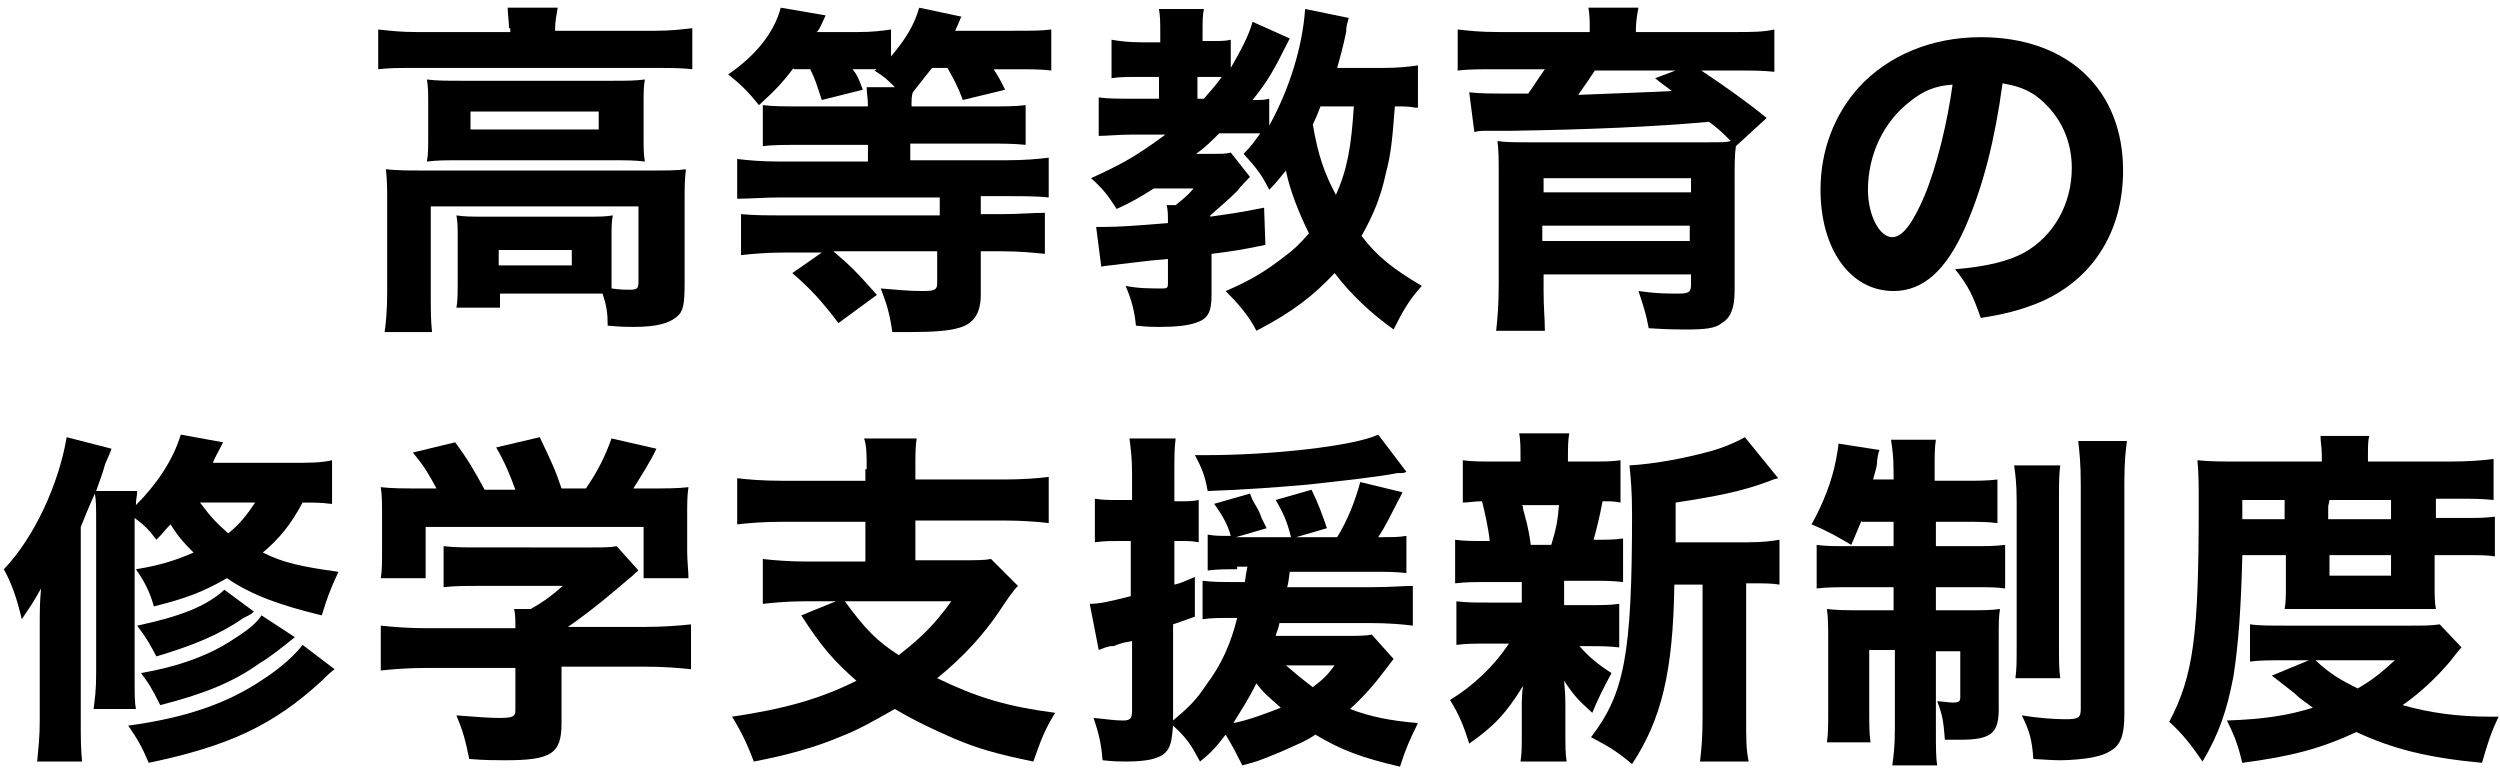 <?xml version="1.0" encoding="utf-8"?>
<!-- Generator: Adobe Illustrator 22.1.0, SVG Export Plug-In . SVG Version: 6.00 Build 0)  -->
<svg version="1.1" id="レイヤー_1" xmlns="http://www.w3.org/2000/svg" xmlns:xlink="http://www.w3.org/1999/xlink" x="0px"
	 y="0px" viewBox="0 0 195 60" style="enable-background:new 0 0 195 60;" xml:space="preserve">
<title>アセット 2</title>
<g>
	<g>
		<path d="M39.7,2.2c0-0.6-0.1-1.1-0.1-1.6h3.9c-0.1,0.6-0.2,1.1-0.2,1.6v0.2h7.8c1.2,0,2-0.1,2.9-0.2v3.2c-0.9-0.1-1.6-0.1-2.9-0.1
			H32.3c-1.3,0-1.9,0-2.8,0.1V2.3c0.9,0.1,1.8,0.2,3,0.2h7.3V2.2z M47.7,21.4c0,0.3,0,0.4,0,1.1c0.7,0.1,1.1,0.1,1.4,0.1
			c0.6,0,0.7-0.1,0.7-0.6v-5.9H33.6v6.7c0,1.5,0,2.2,0.1,3.1H30c0.1-0.6,0.2-1.8,0.2-3.1v-7.1c0-0.9,0-1.6-0.1-2.5
			c0.9,0.1,1.7,0.1,2.9,0.1h17.8c1.3,0,2,0,2.7-0.1c-0.1,0.8-0.1,1.5-0.1,2.4v6.5c0,1.6-0.1,2.2-0.6,2.6c-0.6,0.5-1.5,0.8-3.4,0.8
			c-0.5,0-0.9,0-2-0.1c0-1-0.1-1.6-0.4-2.5c-0.6,0-0.9,0-1.3,0h-6.7v1.1h-3.4c0.1-0.5,0.1-1.1,0.1-2.2v-3.3c0-0.7,0-1.2-0.1-1.7
			c0.6,0.1,1.2,0.1,2.2,0.1h7.9c1.1,0,1.5,0,2.1-0.1c-0.1,0.5-0.1,0.9-0.1,1.7V21.4z M33.4,8.1c0-0.8,0-1.3-0.1-1.9
			c0.8,0.1,1.5,0.1,2.7,0.1h11.8c1.1,0,1.7,0,2.5-0.1c-0.1,0.6-0.1,1-0.1,1.9v2.6c0,1,0,1.3,0.1,1.9c-0.8-0.1-1.4-0.1-2.6-0.1H35.9
			c-1.1,0-1.8,0-2.6,0.1c0.1-0.6,0.1-1.1,0.1-1.9V8.1z M36.7,10.1h10V8.7h-10V10.1z M38.9,20.7h5.7v-1.2h-5.7V20.7z"/>
		<path d="M61.9,5.3c-0.9,1.2-1.5,1.8-2.7,2.9c-0.8-1-1.4-1.6-2.4-2.4c2.2-1.5,3.6-3.3,4.1-5.2l3.5,0.6c-0.5,1.1-0.5,1.1-0.7,1.3
			h3.2c1.2,0,1.9-0.1,2.6-0.2v2.1c1.1-1.3,1.8-2.4,2.2-3.8L75,1.3c-0.1,0.1-0.2,0.5-0.5,1.1H79c1.5,0,2.2,0,3-0.1v3.2
			c-0.8-0.1-1.6-0.1-2.8-0.1h-1.7C77.9,6,78,6.2,78.4,7l-3.3,0.8c-0.4-1.1-0.7-1.6-1.2-2.5h-1.2c-0.8,1-1.1,1.4-1.5,1.9
			c-0.1,0.3-0.1,0.5-0.1,1.1h5.9c1.4,0,2.2,0,3-0.1v3.1c-0.9-0.1-1.8-0.1-3-0.1h-6v1.3h7.5c1.4,0,2.5-0.1,3.3-0.2v3.1
			c-0.9-0.1-2-0.1-3.3-0.1h-2v1.4h1.7c1.3,0,2.3-0.1,3.3-0.1v3.2c-1-0.1-2-0.2-3.3-0.2h-1.7V23c0,1.5-0.6,2.3-1.8,2.6
			c-0.7,0.2-1.9,0.3-3.6,0.3c-0.5,0-0.8,0-1.5,0c-0.2-1.4-0.4-2.1-0.9-3.4c1.3,0.1,2.1,0.2,3.3,0.2c0.9,0,1.1-0.1,1.1-0.6v-2.5H65
			c1.3,1.1,1.8,1.6,3.4,3.4l-3,2.2c-1.3-1.7-2.1-2.6-3.6-3.9l2.3-1.6h-3c-1.3,0-2.4,0.1-3.3,0.2v-3.2c1,0.1,2,0.1,3.3,0.1h12.2v-1.4
			H60.9c-1.2,0-2.4,0.1-3.4,0.1v-3.1c0.8,0.1,1.9,0.2,3.3,0.2h6.9v-1.3h-5.1c-1.4,0-2.4,0-3.1,0.1V8.2c0.8,0.1,1.7,0.1,3.1,0.1h5.1
			c0-0.7-0.1-1-0.1-1.5h2.2C69.2,6.2,69,6,68.2,5.5l0.2-0.1c-0.3,0-0.5,0-0.7,0h-1.2C66.9,5.9,67,6.2,67.3,7l-3.2,0.8
			c-0.4-1.2-0.5-1.6-0.9-2.4H61.9z"/>
		<path d="M110.4,8.4c-0.5-0.1-0.8-0.1-1.6-0.1c-0.2,2.6-0.3,3.7-0.7,5.2c-0.4,1.9-1,3.3-1.9,4.9c1.2,1.6,2.5,2.6,4.7,3.9
			c-1,1.1-1.5,2-2.2,3.4c-1.8-1.3-3.3-2.7-4.6-4.4c-1.6,1.7-3.2,3-6.1,4.5c-0.6-1.2-1.5-2.2-2.4-3.1c1.9-0.8,3.2-1.6,4.6-2.7
			c0.7-0.5,1.2-1,1.9-1.8c-0.8-1.6-1.5-3.4-1.8-4.9c-0.5,0.6-0.7,0.9-1.3,1.5c-0.6-1.2-1-1.7-2-2.8c0.6-0.6,0.8-0.9,1.3-1.6
			c-0.5,0-0.7,0-1.1,0h-2.1c-0.6,0.6-1.1,1.1-1.8,1.6h1.2c0.9,0,1.1,0,1.5-0.1l1.5,1.9c-0.1,0.1-0.1,0.1-0.2,0.2
			c0,0-0.5,0.5-0.8,0.9c-0.6,0.6-1.3,1.2-2.1,1.9v0.1c1.4-0.2,2.2-0.3,4.2-0.7l0.1,2.9c-1.9,0.4-2.6,0.5-4.2,0.7V23
			c0,1.4-0.3,1.9-1.3,2.2c-0.6,0.2-1.5,0.3-2.8,0.3c-0.4,0-0.8,0-1.8-0.1c-0.1-1.1-0.3-1.9-0.8-3.1c1,0.2,1.9,0.2,2.9,0.2
			c0.4,0,0.4-0.1,0.4-0.5v-1.8c-1.2,0.1-1.2,0.1-3.7,0.4c-0.6,0.1-1.1,0.1-1.5,0.2l-0.4-3.1c0.3,0,0.5,0,0.7,0c1,0,2.5-0.1,4.9-0.3
			c0-0.7,0-1-0.1-1.4h0.7c0.6-0.5,0.9-0.7,1.4-1.3H90c-1.1,0.7-1.8,1.1-2.9,1.6c-0.7-1.1-1.1-1.6-2-2.4c2.4-1.1,3.5-1.7,5.8-3.4
			h-2.7c-0.9,0-1.9,0.1-2.5,0.1v-3c0.7,0.1,1.6,0.1,2.6,0.1h2.1V6h-1.5c-1,0-1.6,0-2.2,0.1v-3C87.3,3.2,88,3.3,89,3.3h1.5V2.6
			c0-0.8,0-1.3-0.1-1.9h3.5c-0.1,0.5-0.1,1-0.1,1.9v0.6h0.7c0.7,0,1.1,0,1.5-0.1v2.2c0.8-1.4,1.4-2.5,1.7-3.6l2.9,1.3
			c-1.3,2.6-1.7,3.3-2.9,4.8c0.7,0,0.9,0,1.3-0.1v2.1c1.6-2.9,2.6-6.2,2.8-9.1l3.4,0.7c-0.1,0.4-0.2,0.6-0.2,1.1
			c-0.3,1.4-0.4,1.7-0.7,2.8h3.5c1.3,0,2.1-0.1,2.8-0.2V8.4z M93.9,7.7c0.6-0.7,0.9-1,1.4-1.7c-0.4,0-0.5,0-0.7,0h-1.2v1.7H93.9z
			 M103,8.3c-0.2,0.5-0.3,0.8-0.6,1.4c0.4,2.4,0.9,3.8,1.8,5.5c0.9-2,1.2-3.8,1.4-6.9H103z"/>
		<path d="M124,2.3c0-0.7,0-1-0.1-1.7h3.9c-0.1,0.5-0.2,1.1-0.2,1.7v0.2h7.6c1.5,0,2.3,0,3.2-0.2v3.3c-0.9-0.1-1.8-0.1-2.9-0.1h-2.8
			c1.8,1.2,3.5,2.4,5.1,3.7l-2.4,2.2c-0.1,0.6-0.1,1.5-0.1,2.7v8.6c0,1.3-0.3,2.1-1,2.5c-0.5,0.4-1.2,0.5-2.8,0.5
			c-0.7,0-1.3,0-2.9-0.1c-0.2-1.1-0.4-1.7-0.8-2.9c1.4,0.2,2.2,0.2,3.1,0.2c0.8,0,1-0.1,1-0.7v-0.8h-11.5v1.3c0,1.3,0.1,2.2,0.1,3.1
			h-3.8c0.1-0.9,0.2-2,0.2-3.6v-8.4c0-1.4,0-2.1-0.1-2.8c0.6,0.1,1.4,0.1,3,0.1h12.7c2.1,0,2.1,0,2.5-0.1c-0.8-0.8-0.9-0.9-1.7-1.5
			c-4.4,0.4-9.4,0.6-15.3,0.7c-0.1,0-0.5,0-1.1,0c-0.4,0-0.4,0-0.9,0c-0.3,0-0.7,0-1,0.1l-0.4-3.1c1.1,0.1,1.1,0.1,4.6,0.1
			c0.5-0.7,0.8-1.2,1.3-1.9h-3.8c-1.3,0-2.1,0-3,0.1V2.3c0.9,0.1,1.7,0.2,3.3,0.2h7V2.3z M131.9,13.9h-11.5v1.1h11.5V13.9z
			 M120.3,18.8h11.5v-1.2h-11.5V18.8z M124.4,5.5c-0.4,0.6-0.8,1.2-1.3,1.9c2.4-0.1,5.4-0.2,7.3-0.3c-0.5-0.4-0.7-0.5-1.3-1l1.6-0.6
			H124.4z"/>
		<path d="M153.3,17.7c-1.5,3.4-3.3,5-5.6,5c-3.4,0-5.7-3.3-5.7-7.9c0-3.1,1.1-5.9,3-8c2.3-2.5,5.7-3.9,9.5-3.9
			c6.8,0,11.1,4.1,11.1,10.4c0,4.9-2.5,8.7-6.8,10.4c-1.3,0.5-2.4,0.8-4.3,1.1c-0.6-1.7-0.9-2.4-2-3.8c2.4-0.2,4.1-0.6,5.4-1.3
			c2.3-1.3,3.7-3.8,3.7-6.6c0-2.4-1.1-4.4-2.9-5.7c-0.8-0.5-1.4-0.7-2.5-0.9C155.6,10.9,154.7,14.5,153.3,17.7z M149,7.9
			c-2.1,1.6-3.3,4.2-3.3,6.9c0,2,0.9,3.7,1.9,3.7c0.8,0,1.6-1.1,2.5-3.2c1-2.4,1.8-5.8,2.2-8.7C150.9,6.7,150,7.1,149,7.9z"/>
	</g>
	<g>
		<path d="M25.8,39.3c-0.7-0.1-1.3-0.1-2.2-0.1c-0.9,1.7-1.8,2.8-3.1,3.9c1.6,0.8,3,1.1,5.9,1.5c-0.7,1.5-0.9,2.1-1.3,3.4
			c-3.3-0.8-5.5-1.6-7.4-2.9c-1.9,1.1-3.3,1.6-5.7,2.2c-0.3-1.1-0.7-1.9-1.4-2.9c1.9-0.3,3.1-0.7,4.5-1.3c-0.7-0.7-1.1-1.1-1.8-2.2
			c-0.4,0.4-0.5,0.6-1.1,1.2c-0.6-0.8-0.9-1.1-1.7-1.7v12.2c0,1.5,0,2.2,0.1,2.7H7.3c0.1-0.8,0.2-1.4,0.2-2.8V40.9
			c0-1.4,0-1.8-0.1-2.4c-0.1,0.2-0.5,1.1-1.1,2.6v15.1c0,1.4,0,2.1,0.1,3.2H2.9c0.1-1.1,0.2-1.9,0.2-3.2v-7.4c0-1.2,0-1.7,0.1-2.9
			c-0.6,1.1-0.9,1.5-1.5,2.4c-0.4-1.7-0.8-2.8-1.4-3.9c2.4-2.5,4.3-6.7,4.9-10.3L8.7,35c-0.1,0.3-0.2,0.5-0.5,1.2
			C8,36.9,8,36.9,7.5,38.3h3.2c0,0.4-0.1,0.6-0.1,1.1c1.6-1.6,2.9-3.5,3.5-5.5l3.3,0.6c-0.5,1-0.6,1.1-0.8,1.6h6.1
			c1.5,0,2.3,0,3.2-0.2V39.3z M26.1,52.2c-0.4,0.3-0.6,0.5-1,0.9c-3.8,3.5-7.3,5.1-13.5,6.4c-0.5-1.2-0.9-1.9-1.6-2.9
			c4.4-0.6,7.7-1.7,10.5-3.6c1.4-0.9,2.5-1.9,3.1-2.7L26.1,52.2z M19.8,47.7c-0.2,0.2-0.2,0.2-0.8,0.5c-1.9,1.3-3.8,2.1-6.8,3
			c-0.5-0.9-0.6-1.2-1.5-2.4c3.3-0.7,5.4-1.5,6.8-2.8L19.8,47.7z M23,49.7c-1,0.8-2,1.6-2.7,2c-2.1,1.5-4.3,2.4-7.8,3.3
			c-0.7-1.4-0.9-1.7-1.5-2.5c2.9-0.5,5.4-1.4,7.3-2.7c1.1-0.7,1.7-1.2,2.1-1.8L23,49.7z M15.6,39.2c0.9,1.2,1.3,1.6,2.2,2.4
			c0.9-0.7,1.5-1.5,2.1-2.4H15.6z"/>
		<path d="M43.8,56.4c0,2.4-0.8,2.9-4.4,2.9c-0.7,0-1.6,0-2.8-0.1c-0.3-1.5-0.5-2.2-1-3.4c1.4,0.1,2.5,0.2,3.3,0.2
			c1.1,0,1.3-0.1,1.3-0.6v-3.3h-7c-1.4,0-2.6,0.1-3.5,0.2v-3.5c1,0.1,2.1,0.2,3.5,0.2h7c0-0.6,0-1.1-0.1-1.5h1.3
			c0.9-0.5,1.6-1,2.5-1.8h-6.5c-1.2,0-1.9,0-2.8,0.1v-3.2c0.8,0.1,1.6,0.1,2.8,0.1H46c1.1,0,1.6,0,2.1-0.1l1.7,1.9
			c-0.3,0.2-0.4,0.4-0.7,0.6c-1.4,1.2-2.8,2.4-4.8,3.8h6c1.4,0,2.7-0.1,3.6-0.2v3.5c-0.9-0.1-2.1-0.2-3.6-0.2h-6.5V56.4z M34.1,38.2
			c-0.6-1.1-0.9-1.7-1.9-2.9l3.3-0.8c0.9,1.2,1.5,2.2,2.3,3.7h2.4c-0.4-1.1-0.8-2.1-1.5-3.3l3.4-0.8c0.9,1.9,1.2,2.5,1.7,4h1.9
			c0.9-1.3,1.5-2.5,2-3.9l3.5,0.8c-0.4,0.9-1.3,2.3-1.8,3.1h0.9c1.8,0,2.5,0,3.4-0.1c-0.1,0.7-0.1,1.2-0.1,2.2v2.8
			c0,0.8,0.1,1.5,0.1,2.1h-3.5v-4h-17v4h-3.5c0.1-0.6,0.1-1.2,0.1-2.2v-2.7c0-0.9,0-1.6-0.1-2.2c1,0.1,1.5,0.1,3.3,0.1H34.1z"/>
		<path d="M67.6,36.6c0-1.2,0-1.8-0.2-2.4h4.1c-0.1,0.6-0.1,1.2-0.1,2.4v0.8h6.9c1.5,0,2.7-0.1,3.5-0.2v3.6
			c-0.8-0.1-2.1-0.2-3.5-0.2h-6.9v3.1H75c1.1,0,1.8,0,2.3-0.1l2.1,2.1c-0.4,0.4-0.8,1-1.4,1.9c-1.2,1.8-2.8,3.6-4.9,5.3
			c3.1,1.5,5.4,2.2,9.2,2.7c-0.8,1.3-1.1,2.1-1.7,3.8c-2.9-0.6-4.3-1-6.2-1.8c-1.6-0.7-3.1-1.4-4.6-2.3c-1.6,0.9-2.8,1.6-4.1,2.1
			c-2.1,0.9-4.3,1.5-6.9,2c-0.5-1.3-0.9-2.2-1.7-3.5c4.1-0.6,6.9-1.4,9.7-2.8c-1.7-1.5-2.7-2.6-4.3-5.1l2.7-1.1h-2.4
			c-1.3,0-2.4,0.1-3.3,0.2v-3.5c0.8,0.1,2.1,0.2,3.4,0.2h4.6v-3.1h-6.5c-1.5,0-2.6,0.1-3.5,0.2v-3.6c0.8,0.1,2,0.2,3.5,0.2h6.5V36.6
			z M65.9,46.9c1.6,2.2,2.5,3.1,4.2,4.2c1.8-1.4,2.8-2.4,4.1-4.2H65.9z"/>
		<path d="M96.5,44.4c-0.8,0-1.6,0-2.3,0.1v-2.8c0.5,0.1,1.1,0.1,1.6,0.1H96c-0.2-0.8-0.7-1.7-1.3-2.5l2.8-0.8l0.2,0.5
			c0.4,0.7,0.5,0.8,0.7,1.4l0.4,0.8l-2.4,0.7h4.3c-0.3-1.2-0.6-1.9-1.2-2.9l2.8-0.8c0.5,1,0.9,2.1,1.2,3l-2.4,0.7h3.2
			c0.8-1.3,1.4-2.8,1.8-4.3l3.3,0.8c-1.1,2.1-1.3,2.6-1.9,3.5h0.2c0.9,0,1.4,0,2-0.1v2.9c-0.8-0.1-1.6-0.1-2.6-0.1h-6.5
			c-0.1,0.8-0.1,0.8-0.2,1.2h6.6c1.5,0,2.5-0.1,3.2-0.1v3.1c-0.7-0.1-2-0.2-3.2-0.2h-7.2c-0.1,0.5-0.2,0.6-0.3,1h5.2
			c1.2,0,1.8,0,2.3-0.1l1.7,1.9c-0.3,0.4-0.3,0.4-1,1.3c-0.6,0.8-1.5,1.8-2.4,2.6c1.6,0.6,3,0.9,5.3,1.1c-0.6,1.2-1,2.1-1.4,3.4
			c-3-0.7-4.6-1.3-6.6-2.5c-0.9,0.6-1.3,0.7-2.6,1.3c-1.9,0.8-2,0.8-3.1,1.1c-0.4-0.8-0.7-1.4-1.3-2.4c-0.7,0.9-1,1.3-2,2.1
			c-0.7-1.3-1-1.8-2.1-2.8c-0.1,1.2-0.2,1.7-0.6,2.1c-0.5,0.5-1.5,0.7-3.1,0.7c-0.4,0-0.9,0-1.8-0.1c-0.1-1.3-0.3-2.1-0.7-3.3
			c1.1,0.1,1.6,0.2,2.3,0.2c0.6,0,0.7-0.2,0.7-0.8v-5.4l-0.5,0.1c-0.1,0-0.4,0.1-0.7,0.2c-0.2,0.1-0.2,0.1-0.5,0.1
			c-0.4,0.1-0.4,0.1-0.9,0.3L85,47.1c0.8,0,1.6-0.2,3.2-0.6v-4.3h-1c-0.6,0-1.1,0-1.8,0.1v-3.4c0.6,0.1,1.1,0.1,1.9,0.1h1V37
			c0-1.4-0.1-1.9-0.2-2.8h3.6c-0.1,0.8-0.1,1.4-0.1,2.8v2.1h0.6c0.5,0,0.8,0,1.3-0.1v3.3c-0.5-0.1-0.8-0.1-1.3-0.1h-0.6v3.4
			c0.5-0.1,0.9-0.3,1.6-0.6l0,3.1c-1.4,0.5-1.4,0.5-1.7,0.6v7.5c1.3-1.1,1.8-1.6,2.6-2.8c1.2-1.6,1.9-3.2,2.4-5.2h-0.3
			c-1.1,0-1.8,0-2.4,0.1v-3c0.8,0.1,1.5,0.1,2.5,0.1h0.8c0.1-0.7,0.1-0.7,0.2-1.2H96.5z M109.7,36.8c-0.2,0.1-0.2,0.1-0.7,0.1
			c-1.5,0.3-4.3,0.6-7,0.9c-2.3,0.2-4.9,0.4-7.8,0.5c-0.2-1.1-0.4-1.7-1-2.8c0.4,0,0.6,0,0.9,0c5.1,0,11.5-0.7,13.4-1.6L109.7,36.8z
			 M96.2,56.4c1.1-0.2,2.7-0.8,3.7-1.2C99,54.4,98.5,54,98,53.3C97.3,54.7,96.8,55.4,96.2,56.4z M100.3,51.9
			c0.7,0.6,1.3,1.1,2.1,1.7c0.9-0.7,1.1-0.9,1.7-1.7H100.3z"/>
		<path d="M122,47.2h1.7c1.3,0,1.9,0,2.6-0.1v3.4c-0.8-0.1-1.4-0.1-2.6-0.1h-0.5c0.7,0.8,1.4,1.4,2.5,2.1c-0.6,1.1-1.1,2.1-1.5,3.1
			c-1.1-1-1.4-1.3-2.2-2.5c0.1,1.1,0.1,1.5,0.1,1.9v2.2c0,1,0,1.6,0.1,2.2h-3.6c0.1-0.6,0.1-1.2,0.1-2.1v-2.1c0-0.5,0-1.1,0.1-1.7
			c-1.3,2.1-2.2,3.1-4.2,4.5c-0.4-1.3-0.8-2.3-1.5-3.4c1.8-1.1,3.4-2.6,4.6-4.4h-1.5c-1.2,0-1.8,0-2.6,0.1v-3.4
			c0.8,0.1,1.3,0.1,2.6,0.1h2.5v-1.6h-2.6c-1.2,0-1.8,0-2.6,0.1v-3.4c0.7,0.1,1.3,0.1,2.7,0.1c-0.1-1-0.4-2.3-0.6-3.1
			c-0.7,0-1,0.1-1.5,0.1v-3.3c0.7,0.1,1.4,0.1,2.7,0.1h1.8v-0.2c0-0.9,0-1.4-0.1-2h3.9c-0.1,0.6-0.1,1.1-0.1,2v0.2h1.5
			c1.4,0,1.9,0,2.6-0.1v3.3c-0.5-0.1-0.7-0.1-1.4-0.1c-0.2,1.1-0.5,2.3-0.7,3c1.1,0,1.6,0,2.3-0.1v3.4c-0.8-0.1-1.4-0.1-2.6-0.1H122
			V47.2z M121,42.5c0.4-1.3,0.5-1.9,0.6-3.1h-2.9c0.1,0.1,0.1,0.1,0.1,0.3c0.2,0.8,0.4,1.3,0.6,2.8H121z M136.3,42.3
			c1.2,0,1.9-0.1,2.5-0.2v3.5c-0.6-0.1-1.1-0.1-2.1-0.1h-0.5V56c0,1.7,0,2.5,0.2,3.4h-3.8c0.1-0.9,0.2-1.7,0.2-3.4V45.6h-2.2
			c-0.1,6.8-1,10.5-3.3,14c-1.3-1.1-1.9-1.4-3.2-2.1c2.6-3.4,3.2-6.4,3.2-17.4c0-1.8-0.1-2.8-0.2-3.8c1.8-0.1,4.1-0.5,6.3-1.1
			c1.1-0.3,2.2-0.8,2.7-1.1l2.6,3.2c-0.4,0.1-0.4,0.1-0.9,0.3c-1.9,0.7-3.8,1.1-7.1,1.6v3.1H136.3z"/>
		<path d="M145.2,40.6c-0.3,0.7-0.4,1-0.8,1.9c-1.2-0.7-1.9-1.1-3.1-1.6c0.9-1.6,1.6-3.4,1.9-5c0.1-0.5,0.2-1.1,0.2-1.3l3.2,0.5
			c-0.1,0.2-0.2,0.8-0.2,1.1c0,0.1-0.1,0.5-0.3,1.2h1.6v-0.6c0-1.2-0.1-1.8-0.2-2.5h3.5c-0.1,0.6-0.1,1.2-0.1,2.5v0.7h2.2
			c1.3,0,1.9,0,2.7-0.1v3.4c-0.8-0.1-1.5-0.1-2.7-0.1H151v1.9h2.9c1.1,0,1.7,0,2.5-0.1v3.4c-0.7-0.1-1.3-0.1-2.6-0.1H151v1.8h2.5
			c1.2,0,1.8,0,2.5-0.1c-0.1,0.6-0.1,1.1-0.1,2.4v5.4c0,1.9-0.6,2.4-3,2.4c-0.4,0-0.6,0-1.2,0c-0.1-1.4-0.2-2-0.6-3
			c0.4,0,0.9,0.1,1.2,0.1c0.5,0,0.6-0.1,0.6-0.4v-3.6H151v6.1c0,1.4,0,2.2,0.1,2.8h-3.5c0.1-0.8,0.2-1.4,0.2-2.9v-6.1h-2v4.7
			c0,1.1,0,1.8,0.1,2.5h-3.4c0.1-0.7,0.1-1.2,0.1-2.6v-5.3c0-1.1,0-1.8-0.1-2.5c0.8,0.1,1.5,0.1,2.6,0.1h2.6v-1.8h-3.1
			c-1.3,0-2.1,0-2.9,0.1v-3.4c0.7,0.1,1.3,0.1,2.4,0.1h3.6v-1.9H145.2z M160.7,36.3c-0.1,0.7-0.1,1.4-0.1,2.8v11
			c0,1.6,0,2.1,0.1,2.8h-3.5c0.1-0.7,0.1-1.2,0.1-2.8V39.1c0-1.4-0.1-2.1-0.2-2.8H160.7z M165.9,34.4c-0.1,0.8-0.2,1.5-0.2,3.3v18
			c0,1.4-0.2,2.1-0.7,2.6c-0.5,0.4-0.9,0.6-1.9,0.8c-0.6,0.1-1.6,0.2-2.4,0.2c-0.3,0-0.5,0-2.1-0.1c-0.1-1.5-0.3-2.2-0.9-3.4
			c1.2,0.2,2.5,0.3,3.4,0.3c1,0,1.2-0.1,1.2-0.8V37.8c0-1.7-0.1-2.5-0.2-3.4H165.9z"/>
		<path d="M174.9,43.4c-0.1,4-0.3,6.9-0.7,9.4c-0.5,2.6-1.1,4.4-2.4,6.6c-0.9-1.3-1.5-2.1-2.6-3.1c1.9-3.6,2.3-6.8,2.3-16.8
			c0-1.6,0-2.5-0.1-3.6c1,0.1,2,0.1,3.2,0.1h6.5v-0.5c0-0.6-0.1-1-0.1-1.5h3.8c-0.1,0.4-0.1,0.8-0.1,1.5v0.5h6.4
			c1.5,0,2.6-0.1,3.4-0.2v3.2c-0.9-0.1-1.6-0.1-2.8-0.1h-1.7c0,0.2,0,0.3,0,0.5v1h2.2c1.1,0,1.6,0,2.4-0.1v3.1
			c-0.6-0.1-1.1-0.1-2.4-0.1h-2.3v2.4c0,0.7,0,1.3,0.1,1.8c-0.7,0-0.7,0-1.7,0H180c-1.1,0-1.2,0-1.8,0c0.1-0.5,0.1-1.1,0.1-1.8v-2.4
			H174.9z M178.3,51.5c-1.2,0-2,0-2.8,0.1v-2.9c0.7,0.1,1.5,0.1,3,0.1h9.4c1.2,0,1.7,0,2.4-0.1l1.7,1.8c-0.2,0.2-0.2,0.2-0.9,1.1
			c-1.1,1.3-2.4,2.5-3.7,3.4c2.1,0.6,4.3,0.9,6.8,0.9c0.1,0,0.4,0,0.7,0c-0.6,1.2-0.9,2.2-1.3,3.6c-4.3-0.4-7-1.1-9.8-2.4
			c-2.8,1.3-5.1,1.9-8.9,2.4c-0.3-1.2-0.5-1.9-1.2-3.3c2.9-0.1,4.8-0.4,6.7-1c-0.5-0.4-0.9-0.6-1.4-1.1c-1.4-1.1-1.4-1.1-1.8-1.4
			l2.9-1.2H178.3z M178.2,39.6c0-0.1,0-0.3,0-0.6h-3.3v1.5h3.3V39.6z M180.6,51.5c1.2,1.1,1.9,1.5,3.3,2.2c1.2-0.7,1.8-1.2,2.9-2.2
			H180.6z M186.5,39.5c0-0.2,0-0.3,0-0.5h-4.8l-0.1,0.5v1h4.9V39.5z M181.7,44.9h4.8v-1.6h-4.8V44.9z"/>
	</g>
</g>
</svg>
